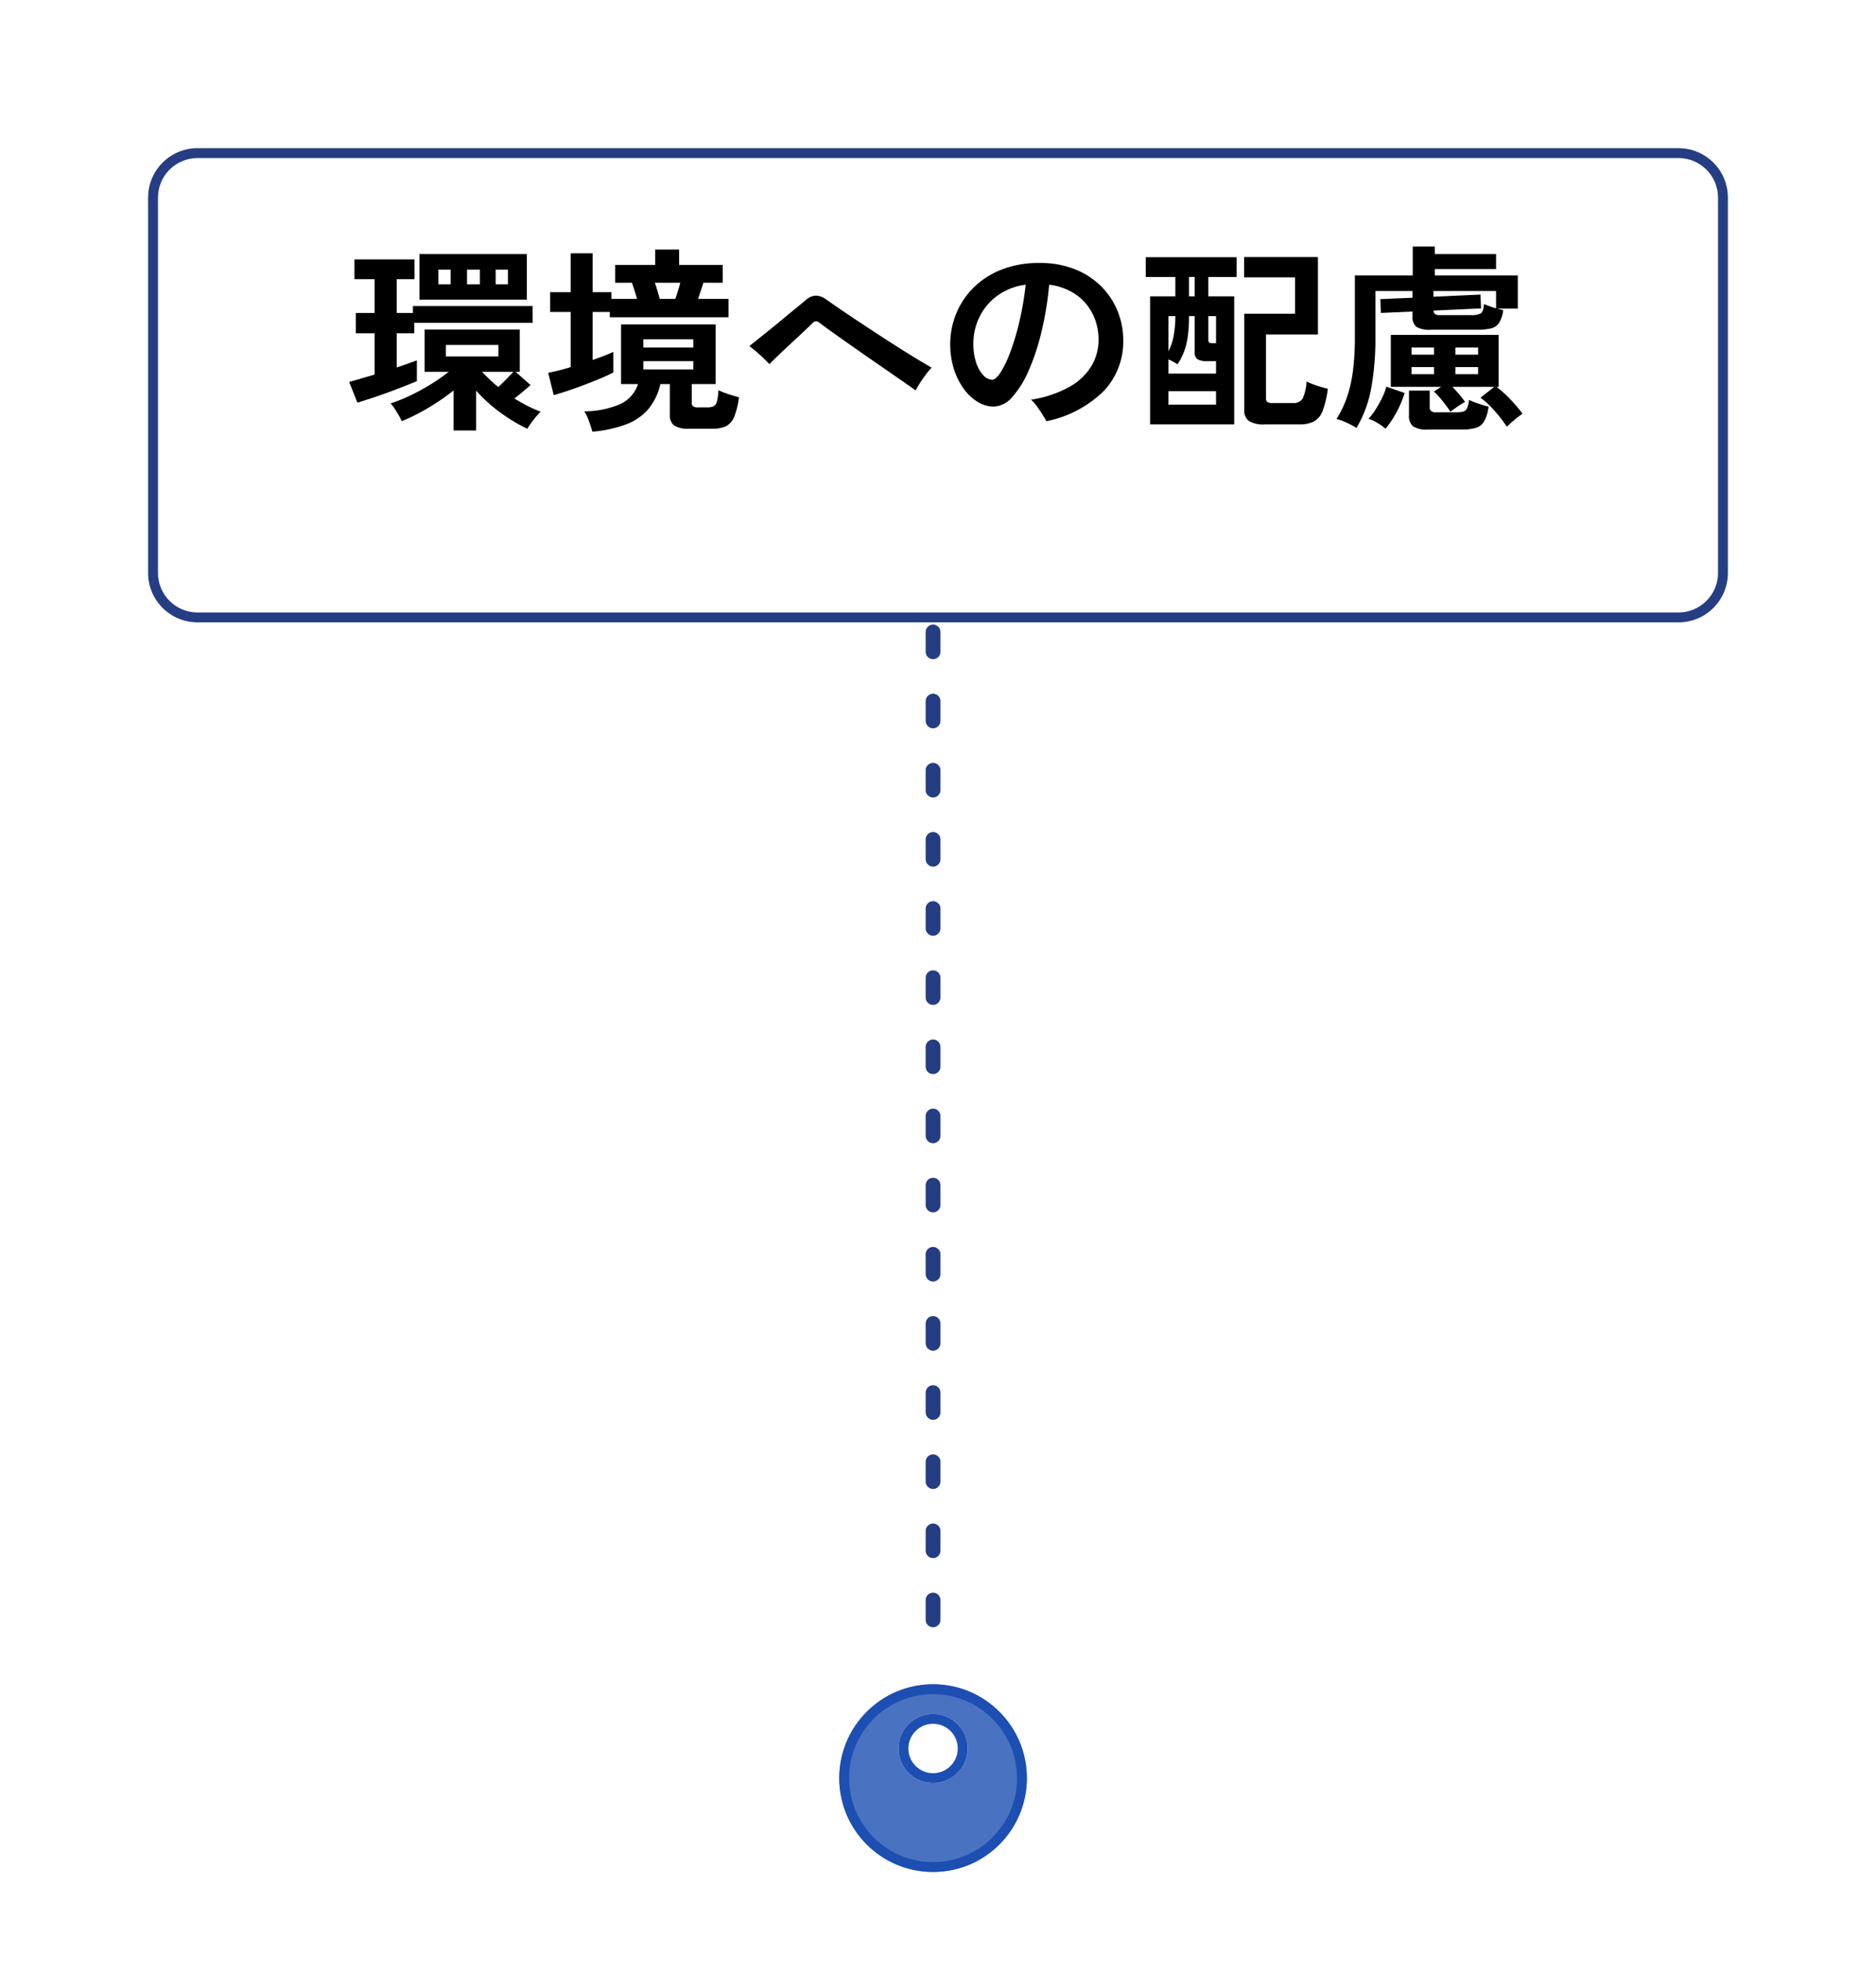 <svg xmlns="http://www.w3.org/2000/svg" xmlns:xlink="http://www.w3.org/1999/xlink" width="190" height="198.5" viewBox="0 0 190 198.5">
  <defs>
    <clipPath id="clip-path">
      <rect width="190" height="198.5" fill="none"/>
    </clipPath>
    <filter id="Union_2" x="0" y="0" width="190" height="78" filterUnits="userSpaceOnUse">
      <feOffset dy="5" input="SourceAlpha"/>
      <feGaussianBlur stdDeviation="5" result="blur"/>
      <feFlood flood-color="#1c4fb1" flood-opacity="0.2"/>
      <feComposite operator="in" in2="blur"/>
      <feComposite in="SourceGraphic"/>
    </filter>
    <filter id="Ellipse_55" x="76" y="161.5" width="37" height="37" filterUnits="userSpaceOnUse">
      <feOffset dy="3" input="SourceAlpha"/>
      <feGaussianBlur stdDeviation="3" result="blur-2"/>
      <feFlood flood-opacity="0.161"/>
      <feComposite operator="in" in2="blur-2"/>
      <feComposite in="SourceGraphic"/>
    </filter>
  </defs>
  <g id="Repeat_Grid_8" data-name="Repeat Grid 8" clip-path="url(#clip-path)">
    <g id="Group_3896" data-name="Group 3896" transform="translate(5150 -957)">
      <g id="Group_3884" data-name="Group 3884" transform="translate(294 -77)">
        <g id="Group_3877" data-name="Group 3877" transform="translate(-5713 -311)">
          <g id="Group_485" data-name="Group 485">
            <g transform="matrix(1, 0, 0, 1, 269, 1345)" filter="url(#Union_2)">
              <g id="Union_2-2" data-name="Union 2" transform="translate(-1289 10)" fill="#fff">
                <path d="M 1459 47.5 L 1309 47.5 C 1306.519 47.5 1304.5 45.481 1304.5 43 L 1304.5 5 C 1304.5 2.519 1306.519 0.5 1309 0.5 L 1459 0.5 C 1461.481 0.5 1463.5 2.519 1463.5 5 L 1463.5 43 C 1463.5 45.481 1461.481 47.5 1459 47.5 Z" stroke="none"/>
                <path d="M 1309 1 C 1306.794 1 1305 2.794 1305 5 L 1305 43 C 1305 45.206 1306.794 47 1309 47 L 1459 47 C 1461.206 47 1463 45.206 1463 43 L 1463 5 C 1463 2.794 1461.206 1 1459 1 L 1309 1 M 1309 0 L 1459 0 C 1461.761 0 1464 2.239 1464 5 L 1464 43 C 1464 45.761 1461.761 48 1459 48 L 1309 48 C 1306.239 48 1304 45.761 1304 43 L 1304 5 C 1304 2.239 1306.239 0 1309 0 Z" stroke="none" fill="#253d83"/>
              </g>
            </g>
            <path id="Path_1597" data-name="Path 1597" d="M10.94,1.58V-2.48A21.636,21.636,0,0,1,8.32-.68,20.272,20.272,0,0,1,5.68.64,3.937,3.937,0,0,0,5.4.07q-.2-.35-.43-.7a3.438,3.438,0,0,0-.41-.53A15.92,15.92,0,0,0,6.5-1.94,21.959,21.959,0,0,0,8.59-3.07a17.571,17.571,0,0,0,1.85-1.29H8V-8.64h9.64v4.28h-.42l1.52,1.34q-.32.28-.76.65t-.88.71q.64.4,1.31.74a14.15,14.15,0,0,0,1.35.6,7.146,7.146,0,0,0-.74.84,10.418,10.418,0,0,0-.62.88A16.854,16.854,0,0,1,15.71-.21a15.351,15.351,0,0,1-2.49-2.25V1.58ZM1.2-1.24.36-3.34q.46-.12,1.14-.32t1.44-.42V-8.26H1.04v-2.06h1.9v-3.42H.9v-2H6.98v2H5.18v3.42H6.82v-.7H18.94v1.7H6.96v1.06H5.18V-4.8q.6-.2,1.13-.39t.91-.33v2.1q-.5.22-1.27.52t-1.64.62q-.87.32-1.69.59T1.2-1.24ZM7.48-11.66v-4.62H18.36v4.62Zm2.68,5.74h5.32V-7.08H10.16Zm5.3,3.1q.4-.36.81-.78T17-4.36H13.82q.38.4.79.79T15.46-2.82ZM12.3-13.22h1.3V-14.7H12.3Zm-2.9,0h1.24V-14.7H9.4Zm5.8,0h1.24V-14.7H15.2ZM21.08-2l-.56-2.26q.48-.1,1.07-.24t1.21-.34v-5.58H20.72v-2H22.8v-3.94h2.22v3.94h1.9v.68h2.6q-.1-.36-.25-.83T29-13.38H27.3v-1.8h4.06v-1.56h2.42v1.56H38.2v1.8H36.24q-.1.32-.26.8l-.28.84h3.08v1.86H26.76v-.54H25.02v4.86q.64-.22,1.18-.43t.92-.39V-4.3q-.48.26-1.24.58t-1.62.65q-.86.33-1.7.61T21.08-2ZM25,1.7q-.12-.42-.34-1.04a4.877,4.877,0,0,0-.48-1.02,9.378,9.378,0,0,0,3.66-.74,3.42,3.42,0,0,0,1.78-2.02H27.9V-9.16h9.58v6.04H35.06v1.88a.461.461,0,0,0,.13.37.925.925,0,0,0,.55.11h.88a1.543,1.543,0,0,0,.65-.11.725.725,0,0,0,.34-.49,5.43,5.43,0,0,0,.15-1.14,6.27,6.27,0,0,0,.62.26q.38.14.78.26t.68.2A7.609,7.609,0,0,1,39.35.21a1.8,1.8,0,0,1-.83.94,3.269,3.269,0,0,1-1.4.25h-2.3a2.736,2.736,0,0,1-1.53-.32,1.257,1.257,0,0,1-.45-1.1v-3.1h-.96A6.04,6.04,0,0,1,30.65-.57,5.519,5.519,0,0,1,28.41.96,13.047,13.047,0,0,1,25,1.7Zm5.16-6.3h5.06v-.84H30.16Zm0-2.22h5.06v-.84H30.16Zm1.66-4.92H33.4q.12-.36.27-.84t.23-.8H31.32q.12.32.26.8T31.82-11.74ZM57.74-2.48q-.68-.48-1.66-1.16T53.97-5.1q-1.13-.78-2.26-1.57t-2.1-1.48q-.97-.69-1.63-1.19a.459.459,0,0,0-.64,0q-.28.28-.83.8T45.29-7.4q-.67.62-1.3,1.22T42.92-5.14a13.694,13.694,0,0,0-.98-.96,13.355,13.355,0,0,0-1.04-.86q.26-.22.85-.69t1.32-1.06q.73-.59,1.45-1.19t1.31-1.08q.59-.48.85-.7a1.531,1.531,0,0,1,.95-.39,1.773,1.773,0,0,1,1.05.39q.46.32,1.26.87t1.81,1.22q1.01.67,2.11,1.39T56-6.82q1.04.66,1.92,1.19t1.44.85a6.816,6.816,0,0,0-.58.68q-.32.42-.6.86A8.749,8.749,0,0,0,57.74-2.48ZM70.98.64q-.16-.3-.42-.71t-.55-.81a3.89,3.89,0,0,0-.59-.66,11.549,11.549,0,0,0,3.93-1.32,6,6,0,0,0,2.21-2.12,5.142,5.142,0,0,0,.7-2.6,5.838,5.838,0,0,0-.59-2.63,5.2,5.2,0,0,0-1.7-1.97,6.077,6.077,0,0,0-2.71-1,33.769,33.769,0,0,1-.78,4.77,22.812,22.812,0,0,1-1.3,3.93,9.79,9.79,0,0,1-1.66,2.67,2.584,2.584,0,0,1-1.88.97,3.132,3.132,0,0,1-1.59-.46,4.766,4.766,0,0,1-1.42-1.31,7.014,7.014,0,0,1-1.01-2.01,8.119,8.119,0,0,1-.38-2.54,8.123,8.123,0,0,1,.6-3.08,7.9,7.9,0,0,1,1.76-2.64,8.311,8.311,0,0,1,2.84-1.83,10.3,10.3,0,0,1,3.84-.67,9.451,9.451,0,0,1,3.62.65,7.866,7.866,0,0,1,2.66,1.75,7.532,7.532,0,0,1,1.64,2.5,7.74,7.74,0,0,1,.56,2.9,7.273,7.273,0,0,1-1.98,5.17A11.511,11.511,0,0,1,70.98.64ZM65.5-3.56q.34,0,.81-.7a10.454,10.454,0,0,0,.97-1.99,24.828,24.828,0,0,0,.93-3.05,31.175,31.175,0,0,0,.67-3.88,6.176,6.176,0,0,0-2.89,1.13,5.823,5.823,0,0,0-1.8,2.16,6.092,6.092,0,0,0-.61,2.67,5.97,5.97,0,0,0,.28,1.91,3.427,3.427,0,0,0,.72,1.29A1.278,1.278,0,0,0,65.5-3.56ZM81.48.96V-12h2.56v-1.96h-3v-2h9.2v2H87.38V-12H90V.96ZM93.1.96A2.846,2.846,0,0,1,91.49.62a1.312,1.312,0,0,1-.47-1.14v-9.72h5.14v-3.68H91v-2.06h7.48v7.84H93.22V-1.7a.49.49,0,0,0,.13.39.925.925,0,0,0,.55.11h2.02a1.079,1.079,0,0,0,1.01-.45,4.6,4.6,0,0,0,.39-1.73q.24.12.63.27t.81.27q.42.12.72.2a9.58,9.58,0,0,1-.52,2.22A2.033,2.033,0,0,1,98.08.66a3.136,3.136,0,0,1-1.48.3ZM83.34-4.18h4.82V-5.44h-.88a1.994,1.994,0,0,1-.98-.18.8.8,0,0,1-.3-.74V-10h-.58a14.521,14.521,0,0,1-.13,2.12,7.024,7.024,0,0,1-.38,1.5,7.069,7.069,0,0,1-.65,1.26q-.18-.12-.43-.26a4.722,4.722,0,0,0-.49-.24Zm0,3.14h4.82V-2.4H83.34Zm4.5-6.22h.32V-10h-.78v2.38q0,.26.1.31A.893.893,0,0,0,87.84-7.26Zm-4.5.82a5.792,5.792,0,0,0,.51-1.47A11.363,11.363,0,0,0,84.04-10h-.7ZM85.42-12H86v-1.96h-.58ZM102.38,1.32a6.346,6.346,0,0,0-.61-.35q-.37-.19-.75-.34a4.3,4.3,0,0,0-.66-.21,10.958,10.958,0,0,0,1.05-2.18,13.266,13.266,0,0,0,.61-2.66,26.645,26.645,0,0,0,.2-3.48v-6.22h5.86v-2.92h2.24v.76h6.2v1.52h-6.2v.64h8.4v3.36h-2.1l.32.08q.16.04.3.08a3.012,3.012,0,0,1-.42,1.29,1.375,1.375,0,0,1-.83.56,6.027,6.027,0,0,1-1.39.13h-4.66a2.676,2.676,0,0,1-1.49-.29,1.258,1.258,0,0,1-.39-1.07v-.48l-3.2.14-.06-1.4,3.26-.14v-.68H104.3V-7.9a28.171,28.171,0,0,1-.43,5.22A11.887,11.887,0,0,1,102.38,1.32Zm15.24-.12a14.541,14.541,0,0,0-1.24-1.6,8.718,8.718,0,0,0-1.44-1.34l1.4-1.1H112.1q.36.38.72.8a6.356,6.356,0,0,1,.56.74,5.5,5.5,0,0,0-.75.45q-.45.31-.73.53-.2-.3-.49-.69t-.61-.76a5.451,5.451,0,0,0-.58-.59l.74-.48h-5.1V-8.1h10.92v5.26h-.22a10.872,10.872,0,0,1,1.42,1.28A14.688,14.688,0,0,1,119.2-.12a10.18,10.18,0,0,0-.83.63A8.249,8.249,0,0,0,117.62,1.2Zm-8.02.28a2.46,2.46,0,0,1-1.5-.33,1.392,1.392,0,0,1-.4-1.13V-2.46h2.1V-.78a.507.507,0,0,0,.14.39.816.816,0,0,0,.54.13h1.96a3.026,3.026,0,0,0,.73-.07.628.628,0,0,0,.41-.34,2.513,2.513,0,0,0,.2-.85,7.3,7.3,0,0,0,.98.39q.58.19,1,.29a3.965,3.965,0,0,1-.45,1.5,1.465,1.465,0,0,1-.86.66,5.162,5.162,0,0,1-1.41.16Zm-4.28-.08a4.867,4.867,0,0,0-.82-.59,3.649,3.649,0,0,0-.9-.41,7.507,7.507,0,0,0,.75-1,10.966,10.966,0,0,0,.66-1.19,5.075,5.075,0,0,0,.39-1.07l1.86.64a10.386,10.386,0,0,1-.78,1.87A9.725,9.725,0,0,1,105.32,1.4Zm5.54-11.5h3.08a2.137,2.137,0,0,0,1.02-.17q.28-.17.34-.95.24.1.57.22t.65.22v-1.76h-6.34v.58l4.76-.22.06,1.4-4.82.22a.471.471,0,0,0,.16.35A.884.884,0,0,0,110.86-10.1Zm1.54,5.98h2.3v-.72h-2.3Zm0-1.98h2.3v-.72h-2.3Zm-4.44,1.98h2.28v-.72h-2.28Zm0-1.98h2.28v-.72h-2.28Z" transform="translate(304 1387)"/>
          </g>
        </g>
        <g id="Group_3878" data-name="Group 3878" transform="translate(-5871 -222.5)">
          <g id="Group_492" data-name="Group 492" transform="translate(271 2)">
            <g transform="matrix(1, 0, 0, 1, 156, 1254.5)" filter="url(#Ellipse_55)">
              <g id="Ellipse_55-2" data-name="Ellipse 55" transform="translate(85 167.5)" fill="rgba(28,79,177,0.8)" stroke="#1c4fb1" stroke-width="1">
                <circle cx="9.5" cy="9.5" r="9.5" stroke="none"/>
                <circle cx="9.5" cy="9.5" r="9" fill="none"/>
              </g>
            </g>
            <g id="Ellipse_56" data-name="Ellipse 56" transform="translate(247 1428)" fill="#fff" stroke="#1c4fb1" stroke-width="1">
              <circle cx="3.5" cy="3.5" r="3.5" stroke="none"/>
              <circle cx="3.5" cy="3.5" r="3" fill="none"/>
            </g>
          </g>
          <path id="Path_789" data-name="Path 789" d="M291.337,1518.5H186.929" transform="translate(2040 1129.14) rotate(90)" fill="none" stroke="#253d83" stroke-linecap="round" stroke-width="1.5" stroke-dasharray="2 5"/>
        </g>
      </g>
    </g>
  </g>
</svg>
